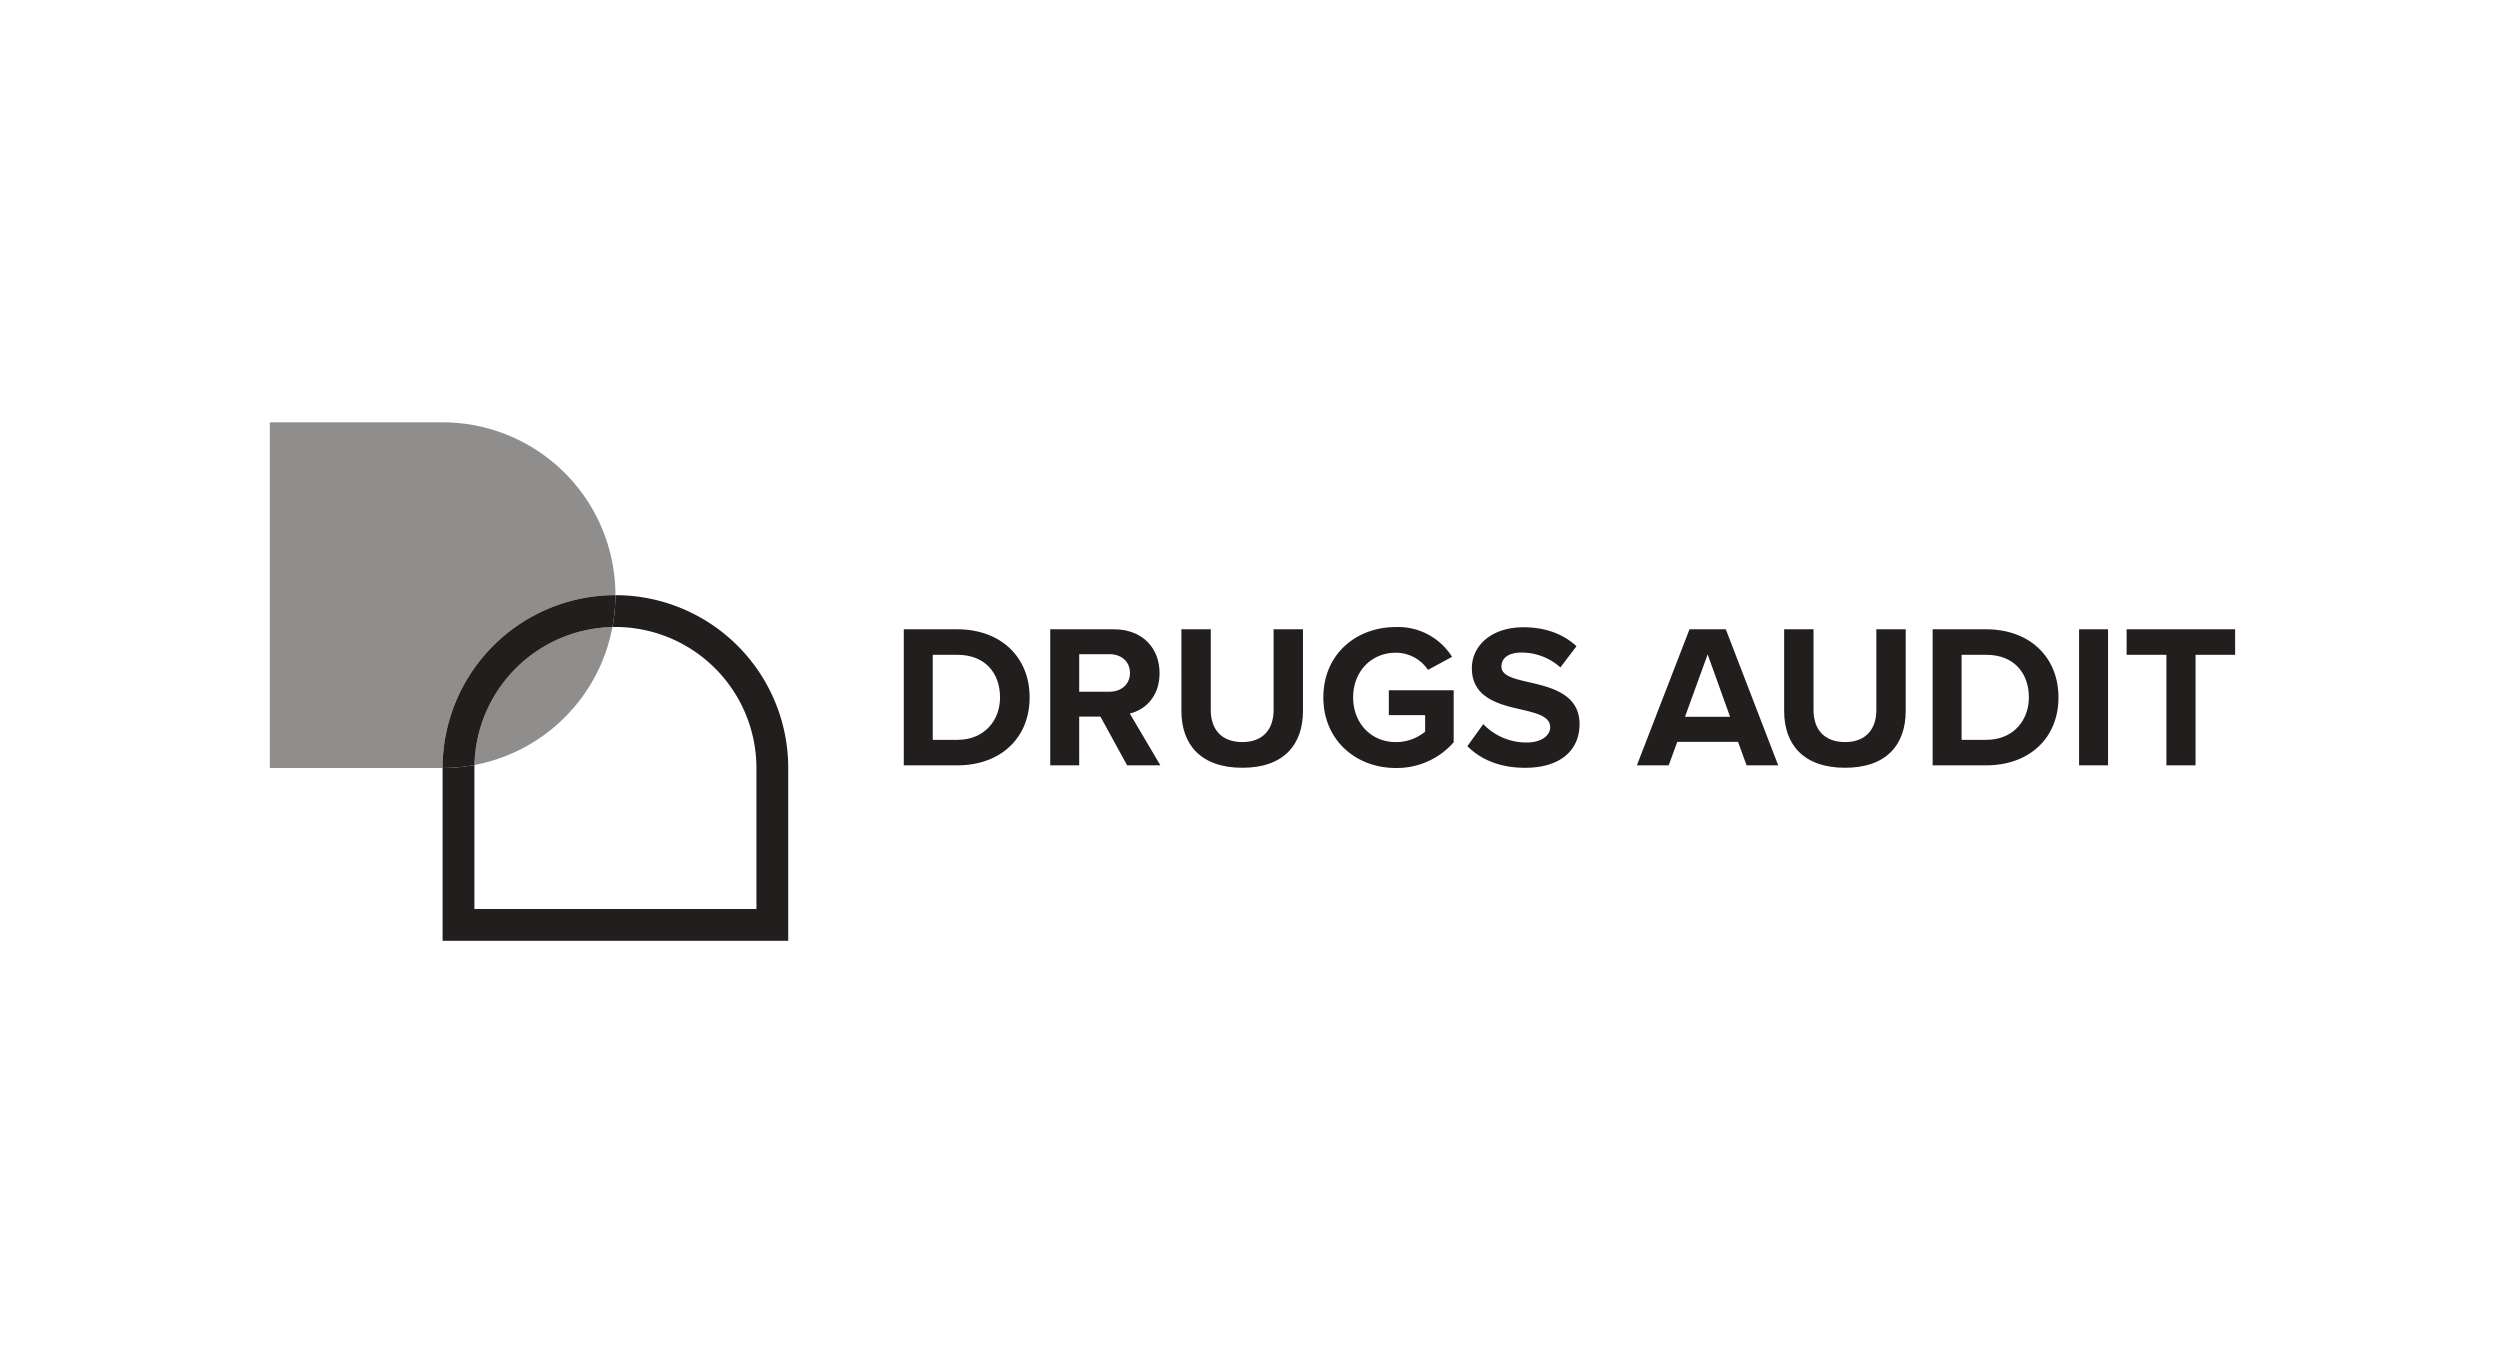 <svg xmlns="http://www.w3.org/2000/svg" xmlns:xlink="http://www.w3.org/1999/xlink" width="616" height="336" viewBox="0 0 616 336">
  <defs>
    <clipPath id="clip-path">
      <rect id="Rectangle_329" data-name="Rectangle 329" width="484.261" height="127.746" fill="#211e1d"/>
    </clipPath>
  </defs>
  <g id="Group_342" data-name="Group 342" transform="translate(-1181.827 -2179.121)">
    <rect id="Image_31" data-name="Image 31" width="616" height="336" transform="translate(1181.827 2179.121)" fill="#fff"/>
    <g id="Group_325" data-name="Group 325" transform="translate(1248.301 2283.188)">
      <g id="Group_324" data-name="Group 324" transform="translate(0 0)" clip-path="url(#clip-path)">
        <path id="Path_682" data-name="Path 682" d="M110.83,36.176h13.217c10.5,0,17.791,6.684,17.791,16.785S134.551,69.7,124.047,69.7H110.83Zm13.217,27.238c6.633,0,10.5-4.774,10.5-10.453,0-5.93-3.62-10.5-10.5-10.5h-6.081V63.414Z" transform="translate(45.388 14.815)" fill="#211e1d"/>
        <path id="Path_683" data-name="Path 683" d="M148.795,57.684h-5.227V69.7h-7.136V36.175h15.68c6.986,0,11.257,4.574,11.257,10.805,0,5.93-3.718,9.1-7.337,9.95L163.57,69.7h-8.191Zm2.261-15.378h-7.487v9.248h7.487c2.866,0,5.026-1.81,5.026-4.623s-2.161-4.625-5.026-4.625" transform="translate(55.873 14.815)" fill="#211e1d"/>
        <path id="Path_684" data-name="Path 684" d="M159.359,36.175H166.6v19.9c0,4.674,2.563,7.891,7.79,7.891,5.125,0,7.688-3.217,7.688-7.891v-19.9h7.238v20.1c0,8.343-4.774,14.022-14.925,14.022-10.252,0-15.027-5.728-15.027-13.971Z" transform="translate(65.262 14.815)" fill="#211e1d"/>
        <path id="Path_685" data-name="Path 685" d="M202.016,35.784a15.7,15.7,0,0,1,13.87,7.337l-5.93,3.217a9.508,9.508,0,0,0-7.94-4.222c-6.081,0-10.5,4.674-10.5,11.006s4.422,11.007,10.5,11.007a11.323,11.323,0,0,0,7.237-2.564V57.494h-8.945V51.362h15.981V64.178a18.6,18.6,0,0,1-14.273,6.332c-9.8,0-17.84-6.835-17.84-17.388,0-10.6,8.041-17.337,17.84-17.337" transform="translate(75.425 14.654)" fill="#211e1d"/>
        <path id="Path_686" data-name="Path 686" d="M213.271,59.689a14.7,14.7,0,0,0,10.655,4.525c3.92,0,5.83-1.859,5.83-3.769,0-2.513-2.915-3.367-6.785-4.274-5.478-1.255-12.512-2.763-12.512-10.25,0-5.579,4.823-10.1,12.714-10.1,5.327,0,9.75,1.608,13.066,4.673l-3.971,5.227a14.3,14.3,0,0,0-9.6-3.668c-3.215,0-4.923,1.407-4.923,3.417,0,2.264,2.813,2.966,6.683,3.871,5.528,1.256,12.565,2.915,12.565,10.352,0,6.131-4.372,10.755-13.419,10.755-6.433,0-11.056-2.161-14.222-5.328Z" transform="translate(85.735 14.669)" fill="#211e1d"/>
        <path id="Path_687" data-name="Path 687" d="M263.908,63.917H248.932l-2.11,5.779h-7.84l12.965-33.52h8.945L273.807,69.7h-7.789Zm-13.066-6.182h11.106l-5.528-15.378Z" transform="translate(97.87 14.815)" fill="#211e1d"/>
        <path id="Path_688" data-name="Path 688" d="M264.726,36.175h7.237v19.9c0,4.674,2.563,7.891,7.79,7.891,5.125,0,7.688-3.217,7.688-7.891v-19.9h7.238v20.1c0,8.343-4.774,14.022-14.925,14.022-10.252,0-15.027-5.728-15.027-13.971Z" transform="translate(108.413 14.815)" fill="#211e1d"/>
        <path id="Path_689" data-name="Path 689" d="M290.684,36.176H303.9c10.5,0,17.791,6.684,17.791,16.785S314.4,69.7,303.9,69.7H290.684ZM303.9,63.414c6.633,0,10.5-4.774,10.5-10.453,0-5.93-3.62-10.5-10.5-10.5H297.82V63.414Z" transform="translate(119.043 14.815)" fill="#211e1d"/>
        <rect id="Rectangle_328" data-name="Rectangle 328" width="7.136" height="33.52" transform="translate(445.814 50.99)" fill="#211e1d"/>
        <path id="Path_690" data-name="Path 690" d="M334.394,42.457h-9.8V36.175h26.735v6.282h-9.748V69.7h-7.187Z" transform="translate(132.931 14.815)" fill="#211e1d"/>
        <path id="Path_691" data-name="Path 691" d="M30.21,72.792a42.823,42.823,0,0,0,7.857-.736A34.771,34.771,0,0,1,72.056,38.067a42.823,42.823,0,0,0,.736-7.857A42.581,42.581,0,0,0,30.21,72.792" transform="translate(12.372 12.372)" fill="#211e1d"/>
        <path id="Path_692" data-name="Path 692" d="M72.792,30.21h0a42.823,42.823,0,0,1-.736,7.857c.245-.006.489-.02.736-.02a34.784,34.784,0,0,1,34.745,34.745v34.745H38.047V72.792c0-.247.014-.491.02-.736a42.823,42.823,0,0,1-7.857.736v42.582h85.164V72.792A42.582,42.582,0,0,0,72.792,30.21" transform="translate(12.372 12.372)" fill="#211e1d"/>
        <path id="Path_693" data-name="Path 693" d="M35.784,69.774A42.61,42.61,0,0,0,69.775,35.783,34.773,34.773,0,0,0,35.784,69.774" transform="translate(14.655 14.654)" fill="#211e1d" opacity="0.5"/>
        <path id="Path_694" data-name="Path 694" d="M85.164,42.582h0A42.581,42.581,0,0,0,42.582,0H0V85.164H42.582A42.582,42.582,0,0,1,85.164,42.582" transform="translate(0 0)" fill="#211e1d" opacity="0.5"/>
      </g>
    </g>
  </g>
</svg>
